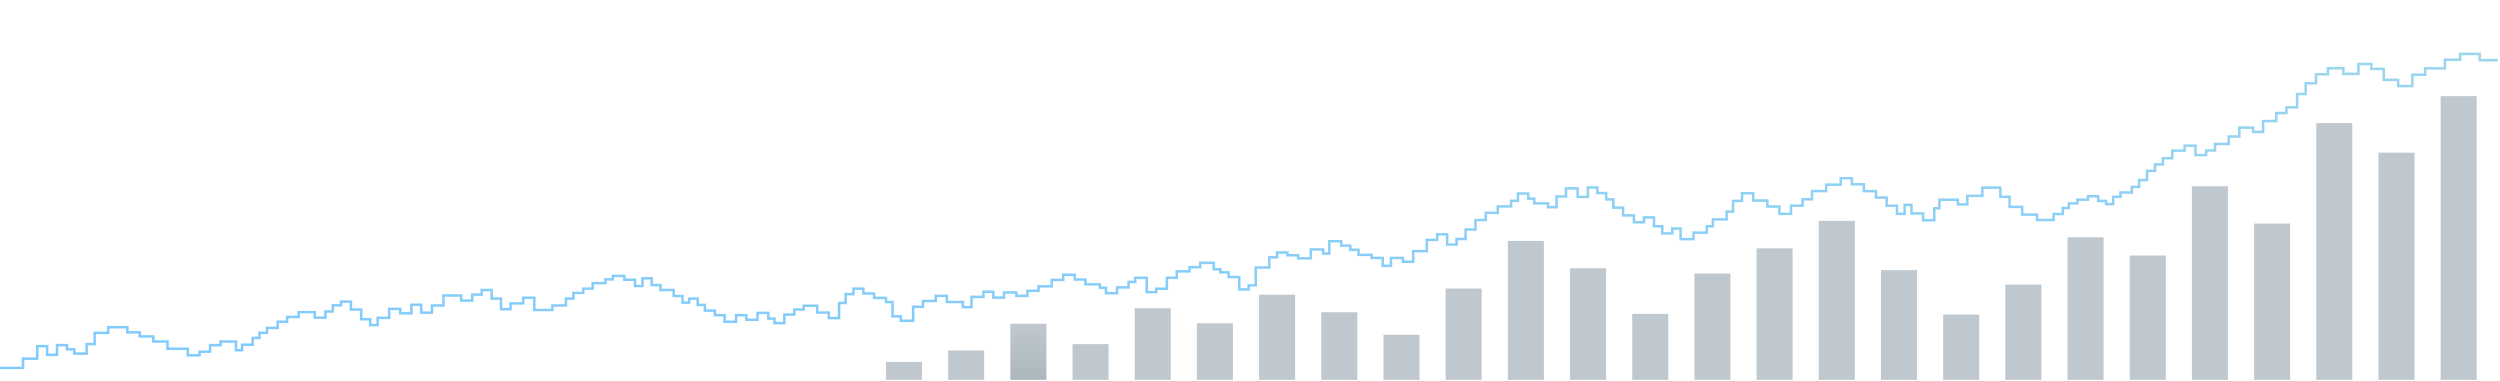 <svg width="1101" height="168" viewBox="0 0 1101 168" fill="none" xmlns="http://www.w3.org/2000/svg">
<g clip-path="url(#clip0_11285_1435)">
<g clip-path="url(#clip1_11285_1435)">
<path d="M460.83 142.585H444.959V173.217H460.83V142.585Z" fill="url(#paint0_linear_11285_1435)"/>
<path d="M488.218 151.557H472.348V173.217H488.218V151.557Z" fill="url(#paint1_linear_11285_1435)"/>
<path d="M515.609 135.746H499.738V173.217H515.609V135.746Z" fill="url(#paint2_linear_11285_1435)"/>
<path d="M542.982 142.378H527.111V173.231H542.982V142.378Z" fill="url(#paint3_linear_11285_1435)"/>
<path d="M570.371 129.765H554.5V173.217H570.371V129.765Z" fill="url(#paint4_linear_11285_1435)"/>
<path d="M597.759 137.522H581.889V173.231H597.759V137.522Z" fill="url(#paint5_linear_11285_1435)"/>
<path d="M652.539 127.085H636.668V173.217H652.539V127.085Z" fill="url(#paint6_linear_11285_1435)"/>
<path d="M625.15 147.441H609.279V173.217H625.15V147.441Z" fill="url(#paint7_linear_11285_1435)"/>
<path d="M433.441 154.355H417.57V173.217H433.441V154.355Z" fill="url(#paint8_linear_11285_1435)"/>
<path d="M406.052 159.403H390.182V170.255H406.052V159.403Z" fill="url(#paint9_linear_11285_1435)"/>
<path d="M707.316 118.157H691.445V173.216H707.316V118.157Z" fill="url(#paint10_linear_11285_1435)"/>
<path d="M734.705 138.218H718.834V173.216H734.705V138.218Z" fill="url(#paint11_linear_11285_1435)"/>
<path d="M762.08 120.467H746.209V173.216H762.08V120.467Z" fill="url(#paint12_linear_11285_1435)"/>
<path d="M789.468 109.363H773.598V173.217H789.468V109.363Z" fill="url(#paint13_linear_11285_1435)"/>
<path d="M816.857 97.282H800.986V173.231H816.857V97.282Z" fill="url(#paint14_linear_11285_1435)"/>
<path d="M844.248 118.957H828.377V173.217H844.248V118.957Z" fill="url(#paint15_linear_11285_1435)"/>
<path d="M899.025 125.353H883.154V173.217H899.025V125.353Z" fill="url(#paint16_linear_11285_1435)"/>
<path d="M871.636 138.514H855.766V173.217H871.636V138.514Z" fill="url(#paint17_linear_11285_1435)"/>
<path d="M926.414 104.493H910.543V173.217H926.414V104.493Z" fill="url(#paint18_linear_11285_1435)"/>
<path d="M953.802 112.546H937.932V173.217H953.802V112.546Z" fill="url(#paint19_linear_11285_1435)"/>
<path d="M981.177 82.034H965.307V173.232H981.177V82.034Z" fill="url(#paint20_linear_11285_1435)"/>
<path d="M1008.57 98.481H992.695V173.231H1008.57V98.481Z" fill="url(#paint21_linear_11285_1435)"/>
<path d="M1063.34 67.243H1047.47V173.231H1063.34V67.243Z" fill="url(#paint22_linear_11285_1435)"/>
<path d="M1090.73 42.342H1074.86V173.217H1090.73V42.342Z" fill="url(#paint23_linear_11285_1435)"/>
<path d="M1035.95 54.2H1020.08V173.216H1035.95V54.2Z" fill="url(#paint24_linear_11285_1435)"/>
<path d="M679.927 106.121H664.057V173.217H679.927V106.121Z" fill="url(#paint25_linear_11285_1435)"/>
<path opacity="0.5" d="M-4.043 162.024H10.14V157.968H16.402V152.445H20.755V156.28H25.108V152.001H29.46V153.807H32.718V155.717H38.151V151.557H41.689V146.598H47.67V144.11H56.094V146.361H61.528V148.167H67.509V150.417H73.757V153.571H82.728V156.472H87.895V154.888H92.514V151.986H97.133V150.402H103.929V154.237H106.638V151.824H111.257V148.818H114.248V146.568H117.594V144.392H122.302V141.682H126.462V139.58H131.54V137.478H138.602V139.891H143.31V137.182H146.567V134.472H150.194V132.814H154.547V136.323H159.077V140.587H163.059V143.148H166.316V139.995H171.394V136.027H176.28V137.981H181.166V134.206H185.518V137.715H190.226V134.532H195.304V130.12H203.092V132.37H207.977V129.735H212.137V127.707H216.49V131.497H220.65V136.175H224.84V133.614H230.421V131.126H235.307V136.53H243.272V134.517H249.253V131.482H252.51V128.995H256.863V127.114H261.023V124.701H266.634V123.028H269.891V121.518H274.969V123.191H279.677V125.96H282.964V122.554H286.991V125.575H290.899V127.721H296.688V130.371H300.596V133.273H303.498V131.511H307.273V134.28H310.427V136.797H314.839V138.81H319.117V141.712H324.151V138.81H328.681V140.824H333.596V137.803H338.378V140.32H341.088C341.088 140.32 341.073 142.245 341.073 142.319H345.425V138.558H349.778V136.308H353.938V134.65H359.919V137.655H364.997V140.069H369.528V133.451H372.429V129.542H375.864V127.129H380.217V129.231H384.925V131.186H390.18V132.992H393.082V139.314H396.709V141.268H402.143V135.109H406.495V132.548H412.106V130.297H416.992V133.007H424.054V135.257H427.859V130.742H433.115V128.491H437.467V131.052H442.175V128.802H447.608V130.312H452.494V128.062H457.38V126.108H463.168V123.25H468.246V121H473.324V123.102H478.032V125.205H484.369V126.715H487.078V129.128H491.964V126.567H497.042V124.153H499.944V122.347H505.022V128.669H509.182V127.159H513.89V122.347H518.242V119.49H523.853V117.684H528.561V115.729H534.543V118.587H537.444V119.934H541.071V122.036H545.779V127.47H549.94V125.649H553.019V117.832H559V113.316H562.435V111.214H566.965V112.413H571.673V113.76H577.284V109.852H582.718V111.658H585.427V106.24H590.683V108.194H594.665V110H598.292V112.25H604.081V113.598H608.966V117.062H612.594V113.598H617.849V115.256H622.38V110.592H628.361V105.633H632.965V103.175H637.318V107.705H641.478V105.248H645.446V101.087H649.798V96.927H654.329V93.715H659.614V90.887H665.477V88.429H668.497V85.217H673.027V87.482H675.677V89.555H681.732V91.257H685.508V86.534H689.668V82.937H694.775V86.712H699.306V82.552H703.466V85.039H707.374V87.808H710.528V91.464H714.806V94.869H719.588V97.89H724V95.743H728.412V99.651H732.069V102.805H736.481V100.658H740.137V105.322H745.808L745.837 102.449L751.7 102.479V99.651H754.35V96.631H760.405V93.226H763.233V88.503H767.201V85.098H772.116V88.311H778.349V90.961H783.634V94.174H788.742V90.576H793.849V87.748H798.01V84.151H804.242V81.323H810.668V78.495H815.583V81.145H820.868V84.165H826.154V86.993H830.876V90.591H835.407V94.188H838.812V90.221H841.832V93.996H846.94V97.016H851.855V91.731H854.12V87.956H862.248V90.028H866.408V86.253H873.026V82.655H880.961V86.682H885.018V91.094H890.555V94.499H897.113V96.898H904.427V94.248H908.454V91.597H911.104V89.584H914.879V87.941H919.542V86.431H924.073V88.503H927.537V89.895H930.631V86.682H933.844V84.787H938.848V82.33H942.061V79.309H945.555V75.253H949.049V72.425H952.543V69.686H956.643V66.341H962.121V64.135H966.903V68.295H971.567V66.281H975.475V63.38H981.53V60.108H986.194V56.199H992.249V58.094H996.661V53.312H1002.45V49.789H1006.95L1006.92 47.272H1011.64V41.409H1015.42V36.686H1019.95V32.719H1025.23V30.069H1032.04V32.526H1038.66V28.174H1044.33V30.35H1049.81V35.176H1056.15V37.915H1062.38V32.911H1068.05V30.083H1076.74V26.308H1083.45V23.762H1092.05V26.501H1101.69" stroke="url(#paint26_linear_11285_1435)" stroke-width="1.11" stroke-miterlimit="10"/>
</g>
</g>
<defs>
<linearGradient id="paint0_linear_11285_1435" x1="452.894" y1="173.217" x2="452.894" y2="142.585" gradientUnits="userSpaceOnUse">
<stop stop-color="#A7B2BA"/>
<stop offset="1" stop-color="#BFC8CE"/>
</linearGradient>
<linearGradient id="paint1_linear_11285_1435" x1="480.283" y1="2.502" x2="480.283" y2="151.557" gradientUnits="userSpaceOnUse">
<stop stop-color="#A7B2BA"/>
<stop offset="1" stop-color="#BFC8CE"/>
</linearGradient>
<linearGradient id="paint2_linear_11285_1435" x1="507.674" y1="2.502" x2="507.674" y2="135.746" gradientUnits="userSpaceOnUse">
<stop stop-color="#A7B2BA"/>
<stop offset="1" stop-color="#BFC8CE"/>
</linearGradient>
<linearGradient id="paint3_linear_11285_1435" x1="535.062" y1="2.502" x2="535.062" y2="142.378" gradientUnits="userSpaceOnUse">
<stop stop-color="#A7B2BA"/>
<stop offset="1" stop-color="#BFC8CE"/>
</linearGradient>
<linearGradient id="paint4_linear_11285_1435" x1="562.45" y1="2.502" x2="562.45" y2="129.765" gradientUnits="userSpaceOnUse">
<stop stop-color="#A7B2BA"/>
<stop offset="1" stop-color="#BFC8CE"/>
</linearGradient>
<linearGradient id="paint5_linear_11285_1435" x1="589.824" y1="2.502" x2="589.824" y2="137.522" gradientUnits="userSpaceOnUse">
<stop stop-color="#A7B2BA"/>
<stop offset="1" stop-color="#BFC8CE"/>
</linearGradient>
<linearGradient id="paint6_linear_11285_1435" x1="644.603" y1="2.502" x2="644.603" y2="127.085" gradientUnits="userSpaceOnUse">
<stop stop-color="#A7B2BA"/>
<stop offset="1" stop-color="#BFC8CE"/>
</linearGradient>
<linearGradient id="paint7_linear_11285_1435" x1="617.215" y1="2.502" x2="617.215" y2="147.441" gradientUnits="userSpaceOnUse">
<stop stop-color="#A7B2BA"/>
<stop offset="1" stop-color="#BFC8CE"/>
</linearGradient>
<linearGradient id="paint8_linear_11285_1435" x1="425.506" y1="2.502" x2="425.506" y2="154.355" gradientUnits="userSpaceOnUse">
<stop stop-color="#A7B2BA"/>
<stop offset="1" stop-color="#BFC8CE"/>
</linearGradient>
<linearGradient id="paint9_linear_11285_1435" x1="398.117" y1="-0.459" x2="398.117" y2="159.403" gradientUnits="userSpaceOnUse">
<stop stop-color="#A7B2BA"/>
<stop offset="1" stop-color="#BFC8CE"/>
</linearGradient>
<linearGradient id="paint10_linear_11285_1435" x1="699.381" y1="2.502" x2="699.381" y2="118.157" gradientUnits="userSpaceOnUse">
<stop stop-color="#A7B2BA"/>
<stop offset="1" stop-color="#BFC8CE"/>
</linearGradient>
<linearGradient id="paint11_linear_11285_1435" x1="726.769" y1="2.502" x2="726.769" y2="138.218" gradientUnits="userSpaceOnUse">
<stop stop-color="#A7B2BA"/>
<stop offset="1" stop-color="#BFC8CE"/>
</linearGradient>
<linearGradient id="paint12_linear_11285_1435" x1="754.159" y1="2.502" x2="754.159" y2="120.467" gradientUnits="userSpaceOnUse">
<stop stop-color="#A7B2BA"/>
<stop offset="1" stop-color="#BFC8CE"/>
</linearGradient>
<linearGradient id="paint13_linear_11285_1435" x1="781.533" y1="2.502" x2="781.533" y2="109.363" gradientUnits="userSpaceOnUse">
<stop stop-color="#A7B2BA"/>
<stop offset="1" stop-color="#BFC8CE"/>
</linearGradient>
<linearGradient id="paint14_linear_11285_1435" x1="808.922" y1="2.502" x2="808.922" y2="97.282" gradientUnits="userSpaceOnUse">
<stop stop-color="#A7B2BA"/>
<stop offset="1" stop-color="#BFC8CE"/>
</linearGradient>
<linearGradient id="paint15_linear_11285_1435" x1="836.312" y1="2.502" x2="836.312" y2="118.957" gradientUnits="userSpaceOnUse">
<stop stop-color="#A7B2BA"/>
<stop offset="1" stop-color="#BFC8CE"/>
</linearGradient>
<linearGradient id="paint16_linear_11285_1435" x1="891.09" y1="2.502" x2="891.09" y2="125.353" gradientUnits="userSpaceOnUse">
<stop stop-color="#A7B2BA"/>
<stop offset="1" stop-color="#BFC8CE"/>
</linearGradient>
<linearGradient id="paint17_linear_11285_1435" x1="863.701" y1="2.502" x2="863.701" y2="138.514" gradientUnits="userSpaceOnUse">
<stop stop-color="#A7B2BA"/>
<stop offset="1" stop-color="#BFC8CE"/>
</linearGradient>
<linearGradient id="paint18_linear_11285_1435" x1="918.478" y1="2.502" x2="918.478" y2="104.493" gradientUnits="userSpaceOnUse">
<stop stop-color="#A7B2BA"/>
<stop offset="1" stop-color="#BFC8CE"/>
</linearGradient>
<linearGradient id="paint19_linear_11285_1435" x1="945.867" y1="2.502" x2="945.867" y2="112.546" gradientUnits="userSpaceOnUse">
<stop stop-color="#A7B2BA"/>
<stop offset="1" stop-color="#BFC8CE"/>
</linearGradient>
<linearGradient id="paint20_linear_11285_1435" x1="973.257" y1="2.502" x2="973.257" y2="82.034" gradientUnits="userSpaceOnUse">
<stop stop-color="#A7B2BA"/>
<stop offset="1" stop-color="#BFC8CE"/>
</linearGradient>
<linearGradient id="paint21_linear_11285_1435" x1="1000.63" y1="2.502" x2="1000.63" y2="98.481" gradientUnits="userSpaceOnUse">
<stop stop-color="#A7B2BA"/>
<stop offset="1" stop-color="#BFC8CE"/>
</linearGradient>
<linearGradient id="paint22_linear_11285_1435" x1="1055.41" y1="2.502" x2="1055.41" y2="67.243" gradientUnits="userSpaceOnUse">
<stop stop-color="#A7B2BA"/>
<stop offset="1" stop-color="#BFC8CE"/>
</linearGradient>
<linearGradient id="paint23_linear_11285_1435" x1="1082.8" y1="2.502" x2="1082.8" y2="42.342" gradientUnits="userSpaceOnUse">
<stop stop-color="#A7B2BA"/>
<stop offset="1" stop-color="#BFC8CE"/>
</linearGradient>
<linearGradient id="paint24_linear_11285_1435" x1="1028.02" y1="2.502" x2="1028.02" y2="54.2" gradientUnits="userSpaceOnUse">
<stop stop-color="#A7B2BA"/>
<stop offset="1" stop-color="#BFC8CE"/>
</linearGradient>
<linearGradient id="paint25_linear_11285_1435" x1="671.992" y1="2.502" x2="671.992" y2="106.121" gradientUnits="userSpaceOnUse">
<stop stop-color="#A7B2BA"/>
<stop offset="1" stop-color="#BFC8CE"/>
</linearGradient>
<linearGradient id="paint26_linear_11285_1435" x1="548.8" y1="167.028" x2="548.8" y2="23.184" gradientUnits="userSpaceOnUse">
<stop stop-color="#0195FF"/>
<stop offset="1" stop-color="#37ADDC"/>
</linearGradient>
<clipPath id="clip0_11285_1435">
<rect width="1101" height="167.295" fill="white"/>
</clipPath>
<clipPath id="clip1_11285_1435">
<rect width="1100" height="155.451" fill="white" transform="translate(0 17.766)"/>
</clipPath>
</defs>
</svg>
